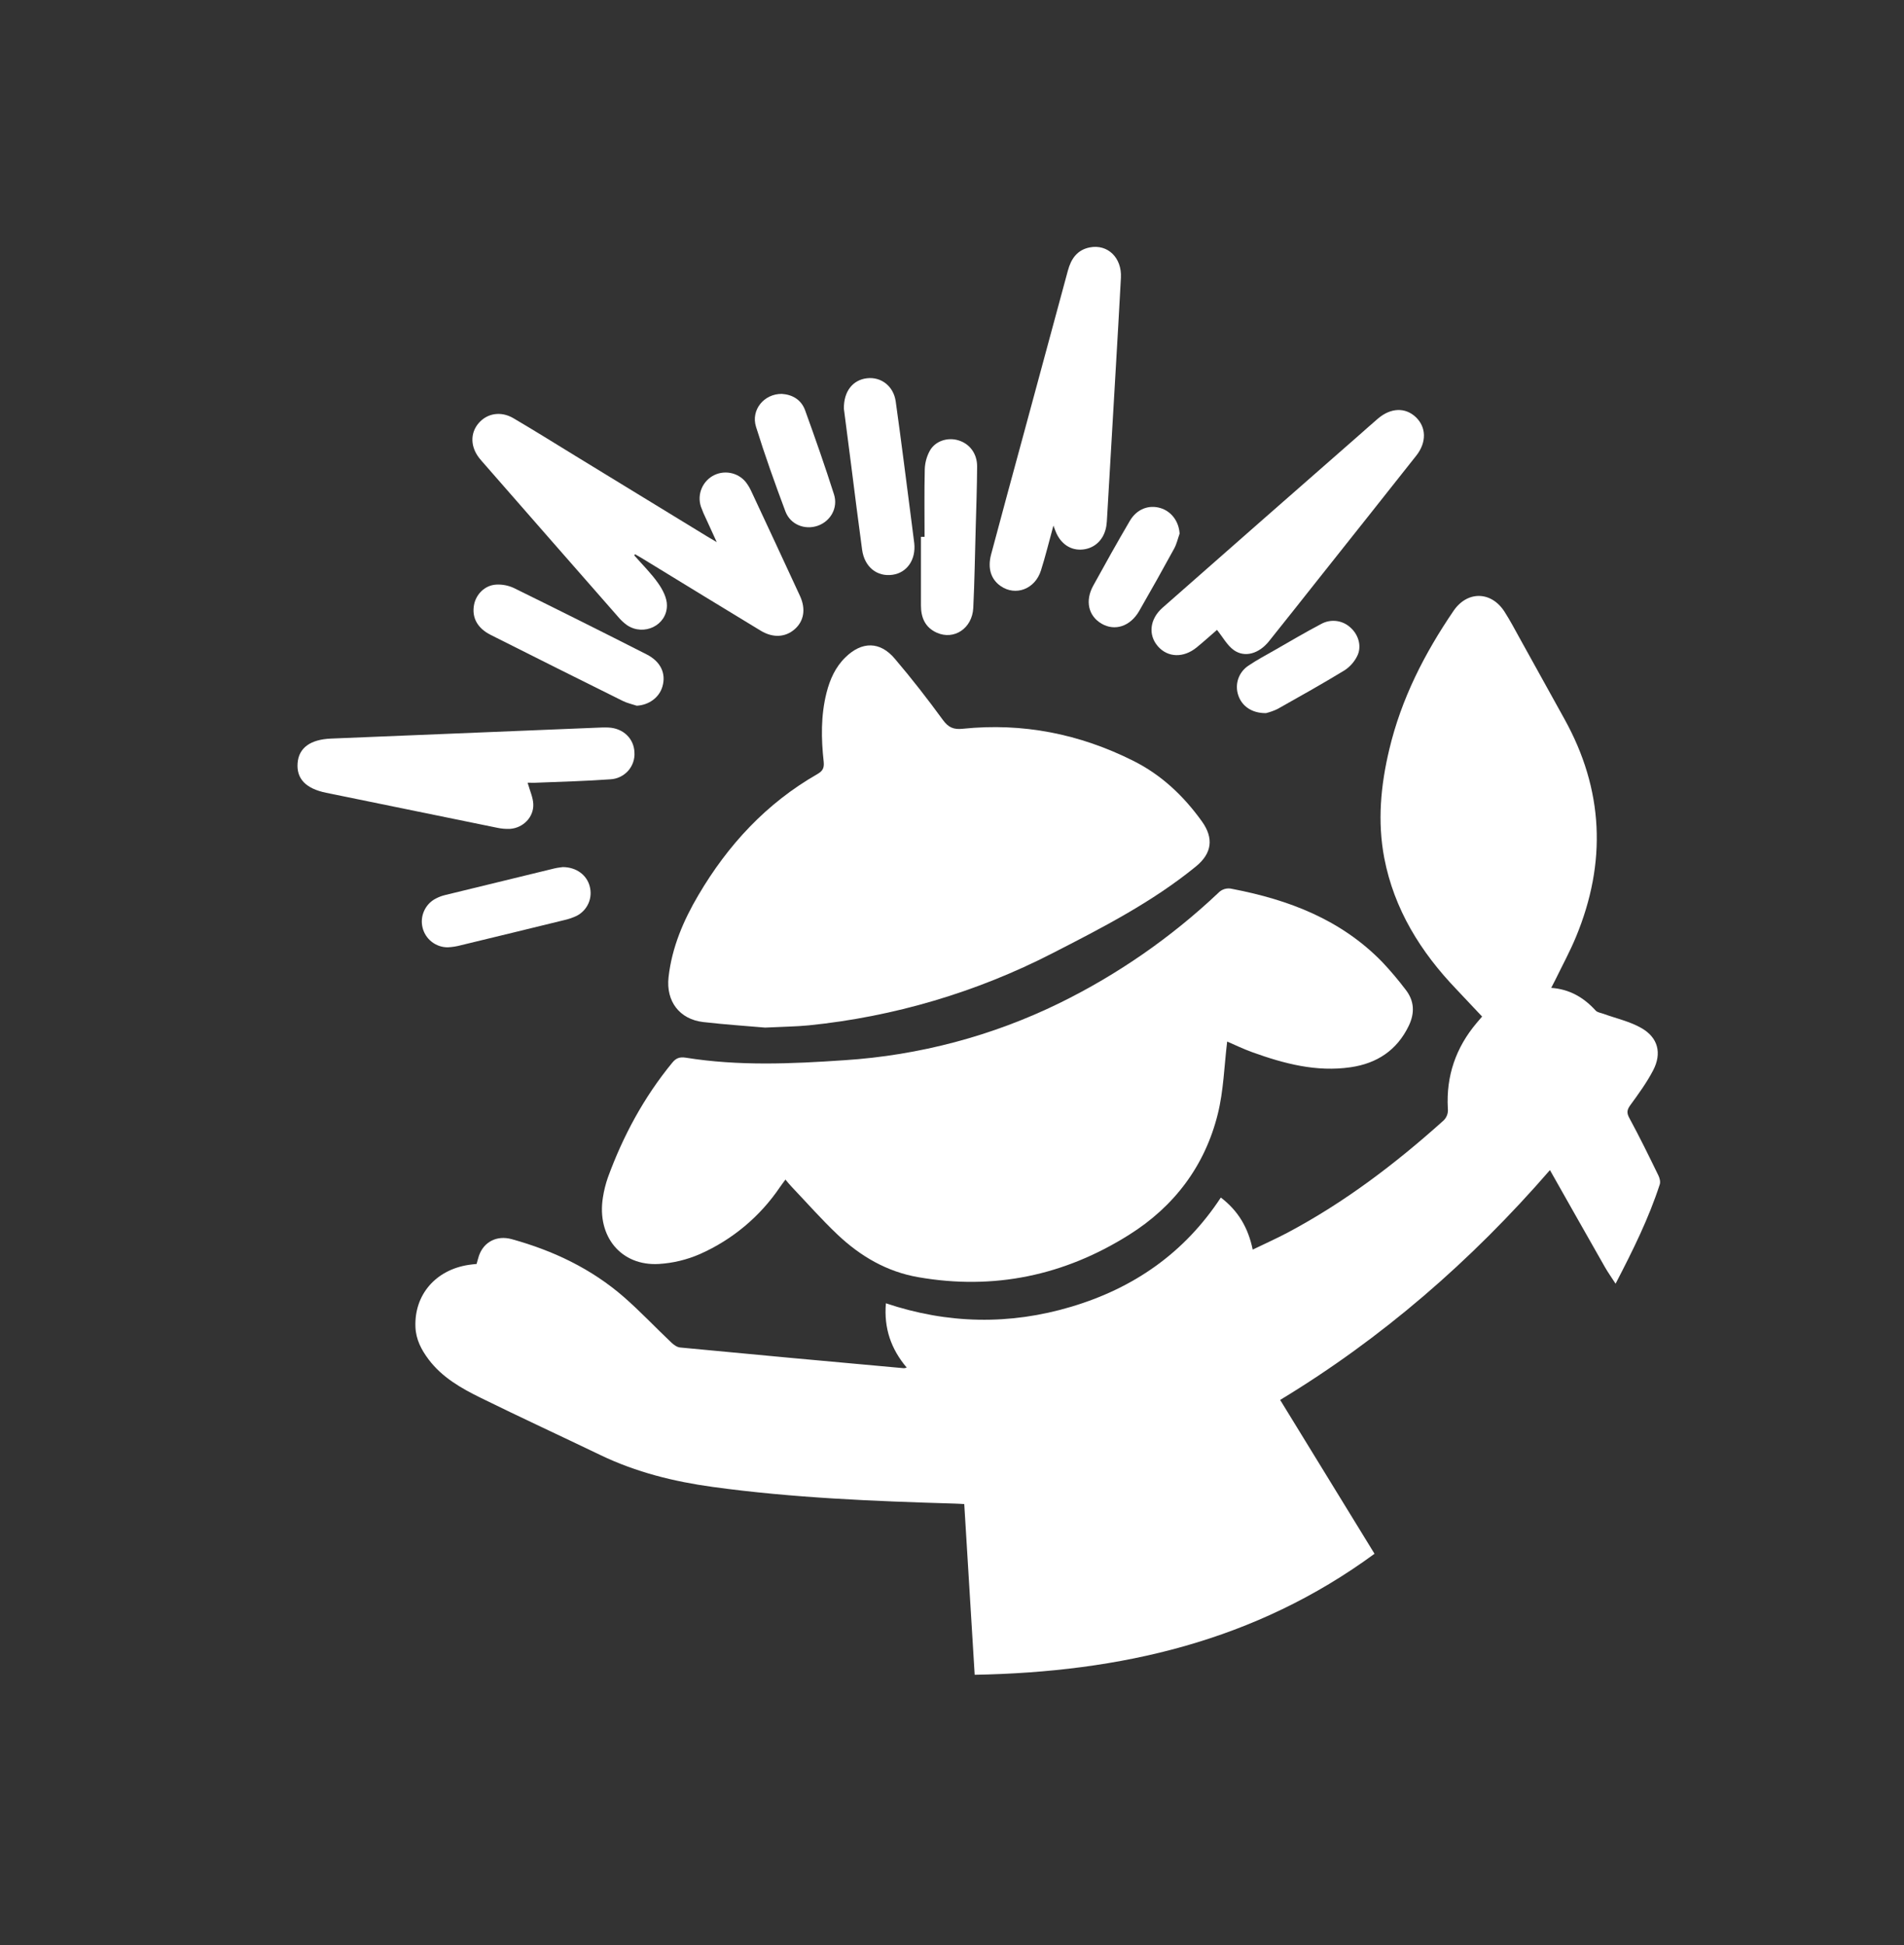 <svg width="46" height="47" viewBox="0 0 46 47" fill="none" xmlns="http://www.w3.org/2000/svg">
<rect x="0" y="0" width="46" height="47" fill="#333333" stroke="none"/>
<path d="M37.477 23.868C37.928 23.901 38.267 24.105 38.551 24.417C38.594 24.463 38.677 24.472 38.742 24.496C39.049 24.608 39.379 24.679 39.657 24.84C40.058 25.069 40.154 25.446 39.941 25.858C39.787 26.154 39.587 26.429 39.39 26.699C39.307 26.814 39.294 26.885 39.366 27.016C39.611 27.468 39.838 27.931 40.063 28.394C40.096 28.459 40.12 28.551 40.1 28.614C39.835 29.433 39.455 30.201 39.032 31.016C38.931 30.859 38.846 30.741 38.775 30.616C38.332 29.839 37.893 29.061 37.446 28.271C35.54 30.469 33.383 32.338 30.928 33.824C31.682 35.053 32.439 36.288 33.208 37.541C30.327 39.656 27.07 40.401 23.548 40.465C23.462 39.075 23.38 37.72 23.296 36.34C23.217 36.336 23.134 36.33 23.051 36.328C21.104 36.271 19.158 36.192 17.225 35.927C16.284 35.798 15.371 35.572 14.51 35.158C13.543 34.693 12.568 34.243 11.605 33.769C11.136 33.538 10.68 33.278 10.355 32.846C10.18 32.613 10.049 32.364 10.037 32.063C10.005 31.285 10.525 30.679 11.33 30.56C11.386 30.551 11.444 30.546 11.514 30.539C11.533 30.474 11.549 30.407 11.571 30.341C11.684 30.011 11.998 29.838 12.365 29.94C13.364 30.216 14.285 30.652 15.072 31.337C15.47 31.685 15.834 32.072 16.218 32.436C16.276 32.491 16.356 32.55 16.43 32.557C18.233 32.729 20.036 32.896 21.84 33.058C21.863 33.055 21.885 33.05 21.906 33.043C21.531 32.599 21.351 32.097 21.403 31.489C22.899 31.991 24.393 32.018 25.886 31.571C27.392 31.121 28.616 30.273 29.495 28.934C29.925 29.263 30.157 29.673 30.265 30.192C30.564 30.047 30.843 29.923 31.112 29.78C32.48 29.053 33.703 28.124 34.853 27.093C34.899 27.056 34.935 27.007 34.957 26.952C34.979 26.897 34.986 26.837 34.979 26.778C34.936 25.999 35.173 25.311 35.675 24.716C35.718 24.667 35.758 24.619 35.807 24.561C35.597 24.338 35.392 24.119 35.186 23.902C34.322 23 33.682 21.972 33.443 20.729C33.276 19.849 33.357 18.977 33.564 18.11C33.854 16.887 34.414 15.79 35.117 14.759C35.451 14.269 36.031 14.281 36.35 14.782C36.485 14.993 36.602 15.215 36.723 15.434C37.081 16.079 37.436 16.723 37.794 17.368C38.745 19.078 38.821 20.837 38.075 22.637C37.931 22.986 37.749 23.32 37.583 23.661C37.55 23.723 37.519 23.785 37.477 23.868Z" fill="white"/>
<path d="M29.648 25.165C29.576 25.757 29.562 26.35 29.422 26.913C29.111 28.169 28.368 29.151 27.279 29.834C25.717 30.818 24.013 31.178 22.183 30.858C21.423 30.726 20.786 30.351 20.236 29.831C19.846 29.463 19.492 29.058 19.123 28.671C19.075 28.621 19.032 28.566 18.976 28.5C18.926 28.569 18.883 28.624 18.844 28.681C18.364 29.392 17.694 29.953 16.91 30.3C16.596 30.437 16.261 30.518 15.919 30.539C15.004 30.593 14.415 29.873 14.566 28.932C14.591 28.769 14.631 28.609 14.685 28.453C15.053 27.444 15.557 26.51 16.241 25.677C16.332 25.565 16.419 25.532 16.569 25.555C17.843 25.76 19.122 25.704 20.402 25.616C22.207 25.499 23.972 25.031 25.597 24.236C27.001 23.547 28.292 22.651 29.429 21.578C29.471 21.532 29.525 21.498 29.585 21.48C29.645 21.462 29.709 21.461 29.77 21.477C31.138 21.739 32.4 22.22 33.395 23.244C33.596 23.457 33.785 23.681 33.962 23.915C34.171 24.184 34.183 24.476 34.036 24.783C33.751 25.377 33.265 25.694 32.631 25.786C31.806 25.907 31.025 25.7 30.258 25.424C30.036 25.344 29.824 25.241 29.648 25.165Z" fill="white"/>
<path d="M18.484 24.828C18.072 24.792 17.529 24.756 16.989 24.694C16.417 24.627 16.087 24.193 16.152 23.61C16.232 22.892 16.512 22.239 16.873 21.627C17.585 20.416 18.515 19.409 19.744 18.705C19.873 18.631 19.916 18.562 19.9 18.404C19.838 17.846 19.83 17.289 19.968 16.74C20.05 16.416 20.183 16.117 20.426 15.881C20.821 15.494 21.26 15.491 21.618 15.915C22.025 16.393 22.412 16.891 22.783 17.399C22.914 17.577 23.038 17.631 23.259 17.608C24.707 17.458 26.081 17.731 27.379 18.382C28.058 18.721 28.596 19.23 29.037 19.845C29.329 20.252 29.281 20.618 28.894 20.934C27.838 21.796 26.634 22.413 25.43 23.03C23.592 23.975 21.593 24.566 19.538 24.774C19.232 24.804 18.923 24.806 18.484 24.828Z" fill="white"/>
<path d="M15.322 13.417C15.518 13.641 15.732 13.851 15.901 14.092C16.011 14.248 16.116 14.45 16.113 14.631C16.11 15.112 15.555 15.375 15.152 15.107C15.07 15.049 14.997 14.98 14.933 14.903C13.833 13.649 12.734 12.394 11.637 11.138C11.618 11.116 11.599 11.095 11.582 11.072C11.364 10.797 11.357 10.467 11.562 10.226C11.767 9.985 12.1 9.927 12.401 10.103C12.907 10.4 13.405 10.711 13.904 11.017C14.967 11.666 16.029 12.315 17.091 12.965C17.146 12.998 17.201 13.03 17.316 13.098C17.216 12.88 17.141 12.717 17.067 12.554C17.016 12.452 16.972 12.347 16.933 12.239C16.886 12.094 16.893 11.938 16.953 11.798C17.013 11.658 17.121 11.544 17.258 11.478C17.395 11.412 17.552 11.399 17.698 11.439C17.845 11.479 17.972 11.572 18.055 11.699C18.088 11.746 18.117 11.796 18.141 11.848C18.537 12.697 18.935 13.546 19.327 14.398C19.474 14.717 19.422 15.008 19.198 15.204C18.973 15.399 18.678 15.418 18.381 15.24C17.436 14.669 16.5 14.092 15.559 13.518C15.488 13.475 15.416 13.432 15.344 13.392L15.322 13.417Z" fill="white"/>
<path d="M25.45 12.699C25.341 13.098 25.257 13.444 25.149 13.783C25.008 14.234 24.538 14.41 24.177 14.161C23.942 13.999 23.855 13.731 23.945 13.395C24.202 12.427 24.467 11.462 24.729 10.494C25.087 9.173 25.444 7.855 25.8 6.537C25.877 6.253 26.024 6.038 26.327 5.978C26.761 5.892 27.106 6.226 27.081 6.709C27.042 7.467 26.995 8.224 26.952 8.982C26.884 10.154 26.816 11.326 26.747 12.498C26.745 12.57 26.738 12.642 26.728 12.713C26.675 13.03 26.46 13.243 26.166 13.276C25.871 13.309 25.622 13.141 25.503 12.838C25.494 12.81 25.483 12.782 25.45 12.699Z" fill="white"/>
<path d="M29.402 15.219C29.261 15.341 29.091 15.495 28.914 15.64C28.596 15.902 28.214 15.89 27.975 15.616C27.735 15.342 27.775 14.958 28.086 14.684C29.664 13.294 31.244 11.907 32.827 10.521C32.983 10.385 33.136 10.245 33.294 10.111C33.602 9.85 33.951 9.838 34.205 10.078C34.459 10.318 34.471 10.686 34.218 11.007C33.441 11.989 32.664 12.97 31.885 13.949C31.476 14.464 31.068 14.983 30.656 15.496C30.414 15.796 30.072 15.895 29.808 15.707C29.647 15.591 29.544 15.396 29.402 15.219Z" fill="white"/>
<path d="M12.747 18.911C12.802 19.107 12.878 19.267 12.884 19.429C12.897 19.743 12.64 20.003 12.326 20.026C12.219 20.031 12.112 20.022 12.007 19.999C10.632 19.719 9.257 19.438 7.882 19.155C7.389 19.055 7.159 18.815 7.19 18.435C7.22 18.065 7.503 17.865 8 17.845C10.125 17.759 12.25 17.672 14.374 17.584C14.482 17.58 14.589 17.573 14.696 17.578C15.056 17.593 15.316 17.843 15.328 18.179C15.334 18.26 15.322 18.341 15.296 18.418C15.269 18.495 15.228 18.565 15.174 18.626C15.119 18.686 15.054 18.735 14.98 18.77C14.907 18.805 14.828 18.825 14.747 18.829C14.161 18.872 13.574 18.886 12.988 18.91C12.903 18.916 12.819 18.911 12.747 18.911Z" fill="white"/>
<path d="M15.384 17.051C15.27 17.013 15.15 16.988 15.043 16.934C13.979 16.406 12.917 15.875 11.857 15.341C11.53 15.177 11.395 14.919 11.453 14.611C11.502 14.357 11.713 14.142 11.984 14.125C12.133 14.116 12.282 14.145 12.417 14.208C13.488 14.735 14.557 15.269 15.622 15.811C15.962 15.983 16.095 16.271 16.005 16.584C15.93 16.852 15.678 17.035 15.384 17.051Z" fill="white"/>
<path d="M20.388 9.875C20.382 9.449 20.608 9.178 20.947 9.139C21.285 9.1 21.587 9.326 21.64 9.698C21.776 10.669 21.897 11.641 22.023 12.613C22.046 12.785 22.066 12.954 22.088 13.124C22.131 13.52 21.916 13.836 21.566 13.887C21.189 13.942 20.885 13.699 20.828 13.281C20.734 12.594 20.649 11.906 20.561 11.216C20.501 10.748 20.44 10.279 20.388 9.875Z" fill="white"/>
<path d="M22.337 12.971C22.337 12.427 22.329 11.883 22.342 11.338C22.347 11.182 22.388 11.03 22.463 10.892C22.595 10.653 22.895 10.56 23.155 10.639C23.428 10.722 23.609 10.96 23.607 11.274C23.604 11.775 23.586 12.276 23.572 12.778C23.554 13.415 23.545 14.052 23.514 14.688C23.489 15.183 23.05 15.473 22.633 15.287C22.35 15.16 22.249 14.921 22.25 14.624C22.25 14.073 22.25 13.522 22.25 12.971L22.337 12.971Z" fill="white"/>
<path d="M13.596 20.95C13.923 20.95 14.178 21.141 14.248 21.417C14.284 21.553 14.274 21.697 14.217 21.826C14.16 21.955 14.061 22.061 13.936 22.126C13.84 22.172 13.739 22.207 13.635 22.23C12.803 22.434 11.97 22.637 11.136 22.838C11.033 22.866 10.927 22.883 10.82 22.888C10.68 22.89 10.543 22.843 10.432 22.757C10.321 22.671 10.242 22.549 10.209 22.413C10.175 22.276 10.189 22.132 10.248 22.005C10.306 21.877 10.406 21.772 10.532 21.709C10.601 21.672 10.675 21.645 10.752 21.626C11.633 21.41 12.514 21.195 13.396 20.982C13.47 20.964 13.55 20.957 13.596 20.95Z" fill="white"/>
<path d="M18.889 9.517C19.146 9.534 19.361 9.659 19.453 9.918C19.696 10.59 19.932 11.264 20.149 11.945C20.253 12.27 20.066 12.595 19.756 12.703C19.446 12.811 19.096 12.677 18.975 12.356C18.722 11.68 18.479 11 18.265 10.312C18.137 9.903 18.459 9.513 18.889 9.517Z" fill="white"/>
<path d="M30.586 17.23C30.242 17.234 30.001 17.058 29.916 16.798C29.872 16.668 29.872 16.527 29.917 16.397C29.962 16.267 30.05 16.156 30.165 16.081C30.366 15.945 30.582 15.831 30.793 15.71C31.166 15.496 31.535 15.278 31.915 15.078C32.032 15.012 32.167 14.987 32.3 15.006C32.432 15.025 32.555 15.088 32.649 15.184C32.828 15.355 32.902 15.631 32.788 15.854C32.718 15.993 32.613 16.112 32.482 16.197C31.951 16.52 31.408 16.825 30.865 17.13C30.776 17.173 30.682 17.206 30.586 17.23Z" fill="white"/>
<path d="M28.499 12.893C28.456 13.012 28.429 13.14 28.37 13.25C28.093 13.758 27.809 14.263 27.52 14.766C27.305 15.136 26.933 15.255 26.614 15.069C26.295 14.883 26.21 14.518 26.412 14.151C26.701 13.625 26.994 13.1 27.298 12.582C27.465 12.3 27.751 12.192 28.031 12.274C28.301 12.353 28.481 12.598 28.499 12.893Z" fill="white"/>
</svg>
